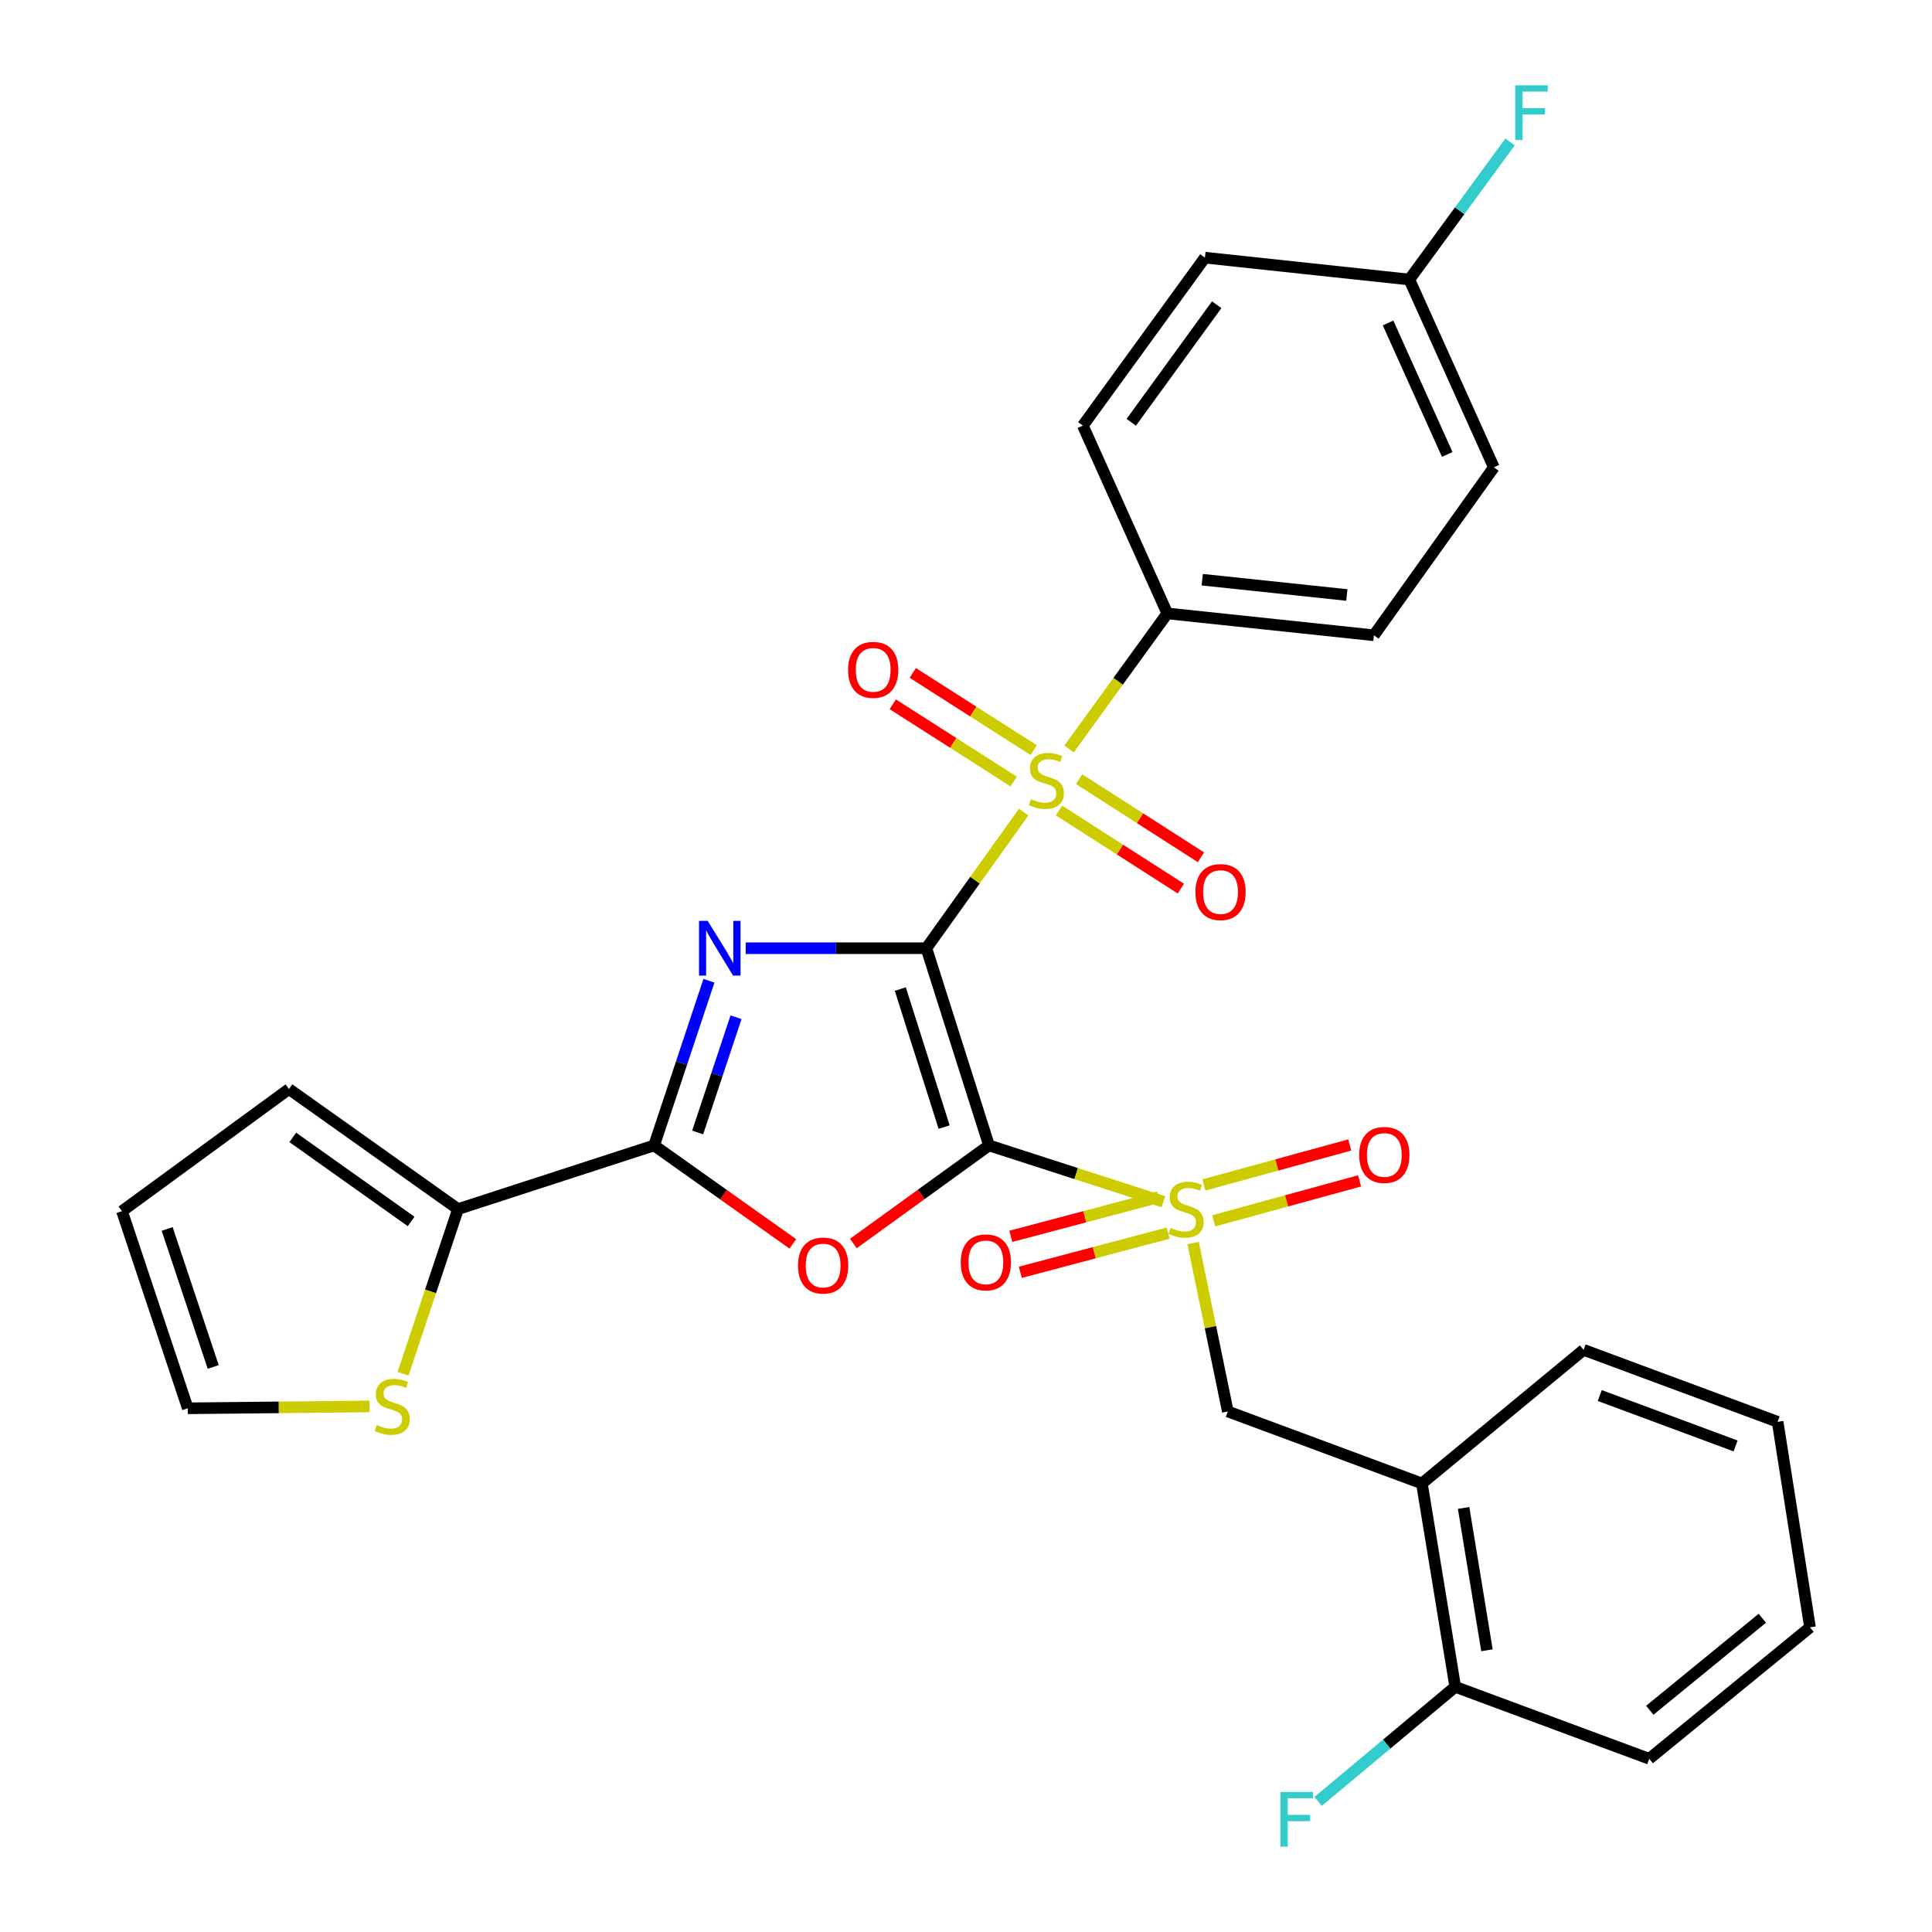<?xml version='1.0' encoding='iso-8859-1'?>
<svg version='1.1' baseProfile='full'
              xmlns='http://www.w3.org/2000/svg'
                      xmlns:rdkit='http://www.rdkit.org/xml'
                      xmlns:xlink='http://www.w3.org/1999/xlink'
                  xml:space='preserve'
width='1000px' height='1000px' viewBox='0 0 1000 1000'>
<!-- END OF HEADER -->
<rect style='opacity:1.0;fill:#FFFFFF;stroke:none' width='1000' height='1000' x='0' y='0'> </rect>
<path class='bond-0' d='M 479.494,490.796 L 511.901,592.864' style='fill:none;fill-rule:evenodd;stroke:#000000;stroke-width:6px;stroke-linecap:butt;stroke-linejoin:miter;stroke-opacity:1' />
<path class='bond-0' d='M 465.995,511.936 L 488.679,583.383' style='fill:none;fill-rule:evenodd;stroke:#000000;stroke-width:6px;stroke-linecap:butt;stroke-linejoin:miter;stroke-opacity:1' />
<path class='bond-1' d='M 479.494,490.796 L 432.733,490.796' style='fill:none;fill-rule:evenodd;stroke:#000000;stroke-width:6px;stroke-linecap:butt;stroke-linejoin:miter;stroke-opacity:1' />
<path class='bond-1' d='M 432.733,490.796 L 385.971,490.796' style='fill:none;fill-rule:evenodd;stroke:#0000FF;stroke-width:6px;stroke-linecap:butt;stroke-linejoin:miter;stroke-opacity:1' />
<path class='bond-2' d='M 479.494,490.796 L 504.667,455.563' style='fill:none;fill-rule:evenodd;stroke:#000000;stroke-width:6px;stroke-linecap:butt;stroke-linejoin:miter;stroke-opacity:1' />
<path class='bond-2' d='M 504.667,455.563 L 529.839,420.33' style='fill:none;fill-rule:evenodd;stroke:#CCCC00;stroke-width:6px;stroke-linecap:butt;stroke-linejoin:miter;stroke-opacity:1' />
<path class='bond-3' d='M 511.901,592.864 L 557.033,607.445' style='fill:none;fill-rule:evenodd;stroke:#000000;stroke-width:6px;stroke-linecap:butt;stroke-linejoin:miter;stroke-opacity:1' />
<path class='bond-3' d='M 557.033,607.445 L 602.165,622.027' style='fill:none;fill-rule:evenodd;stroke:#CCCC00;stroke-width:6px;stroke-linecap:butt;stroke-linejoin:miter;stroke-opacity:1' />
<path class='bond-4' d='M 511.901,592.864 L 476.799,618.252' style='fill:none;fill-rule:evenodd;stroke:#000000;stroke-width:6px;stroke-linecap:butt;stroke-linejoin:miter;stroke-opacity:1' />
<path class='bond-4' d='M 476.799,618.252 L 441.696,643.64' style='fill:none;fill-rule:evenodd;stroke:#FF0000;stroke-width:6px;stroke-linecap:butt;stroke-linejoin:miter;stroke-opacity:1' />
<path class='bond-5' d='M 366.946,507.646 L 352.757,550.255' style='fill:none;fill-rule:evenodd;stroke:#0000FF;stroke-width:6px;stroke-linecap:butt;stroke-linejoin:miter;stroke-opacity:1' />
<path class='bond-5' d='M 352.757,550.255 L 338.567,592.864' style='fill:none;fill-rule:evenodd;stroke:#000000;stroke-width:6px;stroke-linecap:butt;stroke-linejoin:miter;stroke-opacity:1' />
<path class='bond-5' d='M 380.967,526.515 L 371.034,556.341' style='fill:none;fill-rule:evenodd;stroke:#0000FF;stroke-width:6px;stroke-linecap:butt;stroke-linejoin:miter;stroke-opacity:1' />
<path class='bond-5' d='M 371.034,556.341 L 361.101,586.168' style='fill:none;fill-rule:evenodd;stroke:#000000;stroke-width:6px;stroke-linecap:butt;stroke-linejoin:miter;stroke-opacity:1' />
<path class='bond-8' d='M 553.336,387.679 L 578.772,352.592' style='fill:none;fill-rule:evenodd;stroke:#CCCC00;stroke-width:6px;stroke-linecap:butt;stroke-linejoin:miter;stroke-opacity:1' />
<path class='bond-8' d='M 578.772,352.592 L 604.208,317.505' style='fill:none;fill-rule:evenodd;stroke:#000000;stroke-width:6px;stroke-linecap:butt;stroke-linejoin:miter;stroke-opacity:1' />
<path class='bond-11' d='M 535.035,388.268 L 503.744,368.283' style='fill:none;fill-rule:evenodd;stroke:#CCCC00;stroke-width:6px;stroke-linecap:butt;stroke-linejoin:miter;stroke-opacity:1' />
<path class='bond-11' d='M 503.744,368.283 L 472.453,348.297' style='fill:none;fill-rule:evenodd;stroke:#FF0000;stroke-width:6px;stroke-linecap:butt;stroke-linejoin:miter;stroke-opacity:1' />
<path class='bond-11' d='M 524.666,404.503 L 493.375,384.518' style='fill:none;fill-rule:evenodd;stroke:#CCCC00;stroke-width:6px;stroke-linecap:butt;stroke-linejoin:miter;stroke-opacity:1' />
<path class='bond-11' d='M 493.375,384.518 L 462.083,364.533' style='fill:none;fill-rule:evenodd;stroke:#FF0000;stroke-width:6px;stroke-linecap:butt;stroke-linejoin:miter;stroke-opacity:1' />
<path class='bond-12' d='M 548.149,419.526 L 579.685,439.734' style='fill:none;fill-rule:evenodd;stroke:#CCCC00;stroke-width:6px;stroke-linecap:butt;stroke-linejoin:miter;stroke-opacity:1' />
<path class='bond-12' d='M 579.685,439.734 L 611.22,459.942' style='fill:none;fill-rule:evenodd;stroke:#FF0000;stroke-width:6px;stroke-linecap:butt;stroke-linejoin:miter;stroke-opacity:1' />
<path class='bond-12' d='M 558.543,403.307 L 590.078,423.514' style='fill:none;fill-rule:evenodd;stroke:#CCCC00;stroke-width:6px;stroke-linecap:butt;stroke-linejoin:miter;stroke-opacity:1' />
<path class='bond-12' d='M 590.078,423.514 L 621.614,443.722' style='fill:none;fill-rule:evenodd;stroke:#FF0000;stroke-width:6px;stroke-linecap:butt;stroke-linejoin:miter;stroke-opacity:1' />
<path class='bond-7' d='M 617.545,643.38 L 626.534,686.975' style='fill:none;fill-rule:evenodd;stroke:#CCCC00;stroke-width:6px;stroke-linecap:butt;stroke-linejoin:miter;stroke-opacity:1' />
<path class='bond-7' d='M 626.534,686.975 L 635.523,730.57' style='fill:none;fill-rule:evenodd;stroke:#000000;stroke-width:6px;stroke-linecap:butt;stroke-linejoin:miter;stroke-opacity:1' />
<path class='bond-13' d='M 599.695,619.636 L 561.438,629.784' style='fill:none;fill-rule:evenodd;stroke:#CCCC00;stroke-width:6px;stroke-linecap:butt;stroke-linejoin:miter;stroke-opacity:1' />
<path class='bond-13' d='M 561.438,629.784 L 523.181,639.932' style='fill:none;fill-rule:evenodd;stroke:#FF0000;stroke-width:6px;stroke-linecap:butt;stroke-linejoin:miter;stroke-opacity:1' />
<path class='bond-13' d='M 604.634,638.256 L 566.377,648.404' style='fill:none;fill-rule:evenodd;stroke:#CCCC00;stroke-width:6px;stroke-linecap:butt;stroke-linejoin:miter;stroke-opacity:1' />
<path class='bond-13' d='M 566.377,648.404 L 528.12,658.552' style='fill:none;fill-rule:evenodd;stroke:#FF0000;stroke-width:6px;stroke-linecap:butt;stroke-linejoin:miter;stroke-opacity:1' />
<path class='bond-14' d='M 628.21,631.901 L 665.959,621.56' style='fill:none;fill-rule:evenodd;stroke:#CCCC00;stroke-width:6px;stroke-linecap:butt;stroke-linejoin:miter;stroke-opacity:1' />
<path class='bond-14' d='M 665.959,621.56 L 703.708,611.219' style='fill:none;fill-rule:evenodd;stroke:#FF0000;stroke-width:6px;stroke-linecap:butt;stroke-linejoin:miter;stroke-opacity:1' />
<path class='bond-14' d='M 623.12,613.321 L 660.869,602.98' style='fill:none;fill-rule:evenodd;stroke:#CCCC00;stroke-width:6px;stroke-linecap:butt;stroke-linejoin:miter;stroke-opacity:1' />
<path class='bond-14' d='M 660.869,602.98 L 698.618,592.639' style='fill:none;fill-rule:evenodd;stroke:#FF0000;stroke-width:6px;stroke-linecap:butt;stroke-linejoin:miter;stroke-opacity:1' />
<path class='bond-30' d='M 410.365,643.827 L 374.466,618.345' style='fill:none;fill-rule:evenodd;stroke:#FF0000;stroke-width:6px;stroke-linecap:butt;stroke-linejoin:miter;stroke-opacity:1' />
<path class='bond-30' d='M 374.466,618.345 L 338.567,592.864' style='fill:none;fill-rule:evenodd;stroke:#000000;stroke-width:6px;stroke-linecap:butt;stroke-linejoin:miter;stroke-opacity:1' />
<path class='bond-6' d='M 338.567,592.864 L 237.067,625.827' style='fill:none;fill-rule:evenodd;stroke:#000000;stroke-width:6px;stroke-linecap:butt;stroke-linejoin:miter;stroke-opacity:1' />
<path class='bond-10' d='M 237.067,625.827 L 222.845,668.435' style='fill:none;fill-rule:evenodd;stroke:#000000;stroke-width:6px;stroke-linecap:butt;stroke-linejoin:miter;stroke-opacity:1' />
<path class='bond-10' d='M 222.845,668.435 L 208.623,711.042' style='fill:none;fill-rule:evenodd;stroke:#CCCC00;stroke-width:6px;stroke-linecap:butt;stroke-linejoin:miter;stroke-opacity:1' />
<path class='bond-15' d='M 237.067,625.827 L 149.565,563.689' style='fill:none;fill-rule:evenodd;stroke:#000000;stroke-width:6px;stroke-linecap:butt;stroke-linejoin:miter;stroke-opacity:1' />
<path class='bond-15' d='M 212.788,632.213 L 151.536,588.716' style='fill:none;fill-rule:evenodd;stroke:#000000;stroke-width:6px;stroke-linecap:butt;stroke-linejoin:miter;stroke-opacity:1' />
<path class='bond-9' d='M 635.523,730.57 L 735.964,767.835' style='fill:none;fill-rule:evenodd;stroke:#000000;stroke-width:6px;stroke-linecap:butt;stroke-linejoin:miter;stroke-opacity:1' />
<path class='bond-19' d='M 604.208,317.505 L 711.134,328.817' style='fill:none;fill-rule:evenodd;stroke:#000000;stroke-width:6px;stroke-linecap:butt;stroke-linejoin:miter;stroke-opacity:1' />
<path class='bond-19' d='M 622.274,300.045 L 697.122,307.963' style='fill:none;fill-rule:evenodd;stroke:#000000;stroke-width:6px;stroke-linecap:butt;stroke-linejoin:miter;stroke-opacity:1' />
<path class='bond-20' d='M 604.208,317.505 L 560.479,220.296' style='fill:none;fill-rule:evenodd;stroke:#000000;stroke-width:6px;stroke-linecap:butt;stroke-linejoin:miter;stroke-opacity:1' />
<path class='bond-16' d='M 735.964,767.835 L 753.226,873.092' style='fill:none;fill-rule:evenodd;stroke:#000000;stroke-width:6px;stroke-linecap:butt;stroke-linejoin:miter;stroke-opacity:1' />
<path class='bond-16' d='M 757.563,780.506 L 769.647,854.186' style='fill:none;fill-rule:evenodd;stroke:#000000;stroke-width:6px;stroke-linecap:butt;stroke-linejoin:miter;stroke-opacity:1' />
<path class='bond-26' d='M 735.964,767.835 L 819.666,698.677' style='fill:none;fill-rule:evenodd;stroke:#000000;stroke-width:6px;stroke-linecap:butt;stroke-linejoin:miter;stroke-opacity:1' />
<path class='bond-17' d='M 191.286,727.971 L 144.243,728.452' style='fill:none;fill-rule:evenodd;stroke:#CCCC00;stroke-width:6px;stroke-linecap:butt;stroke-linejoin:miter;stroke-opacity:1' />
<path class='bond-17' d='M 144.243,728.452 L 97.199,728.932' style='fill:none;fill-rule:evenodd;stroke:#000000;stroke-width:6px;stroke-linecap:butt;stroke-linejoin:miter;stroke-opacity:1' />
<path class='bond-18' d='M 149.565,563.689 L 63.144,626.897' style='fill:none;fill-rule:evenodd;stroke:#000000;stroke-width:6px;stroke-linecap:butt;stroke-linejoin:miter;stroke-opacity:1' />
<path class='bond-22' d='M 753.226,873.092 L 717.741,902.751' style='fill:none;fill-rule:evenodd;stroke:#000000;stroke-width:6px;stroke-linecap:butt;stroke-linejoin:miter;stroke-opacity:1' />
<path class='bond-22' d='M 717.741,902.751 L 682.255,932.41' style='fill:none;fill-rule:evenodd;stroke:#33CCCC;stroke-width:6px;stroke-linecap:butt;stroke-linejoin:miter;stroke-opacity:1' />
<path class='bond-27' d='M 753.226,873.092 L 853.646,910.347' style='fill:none;fill-rule:evenodd;stroke:#000000;stroke-width:6px;stroke-linecap:butt;stroke-linejoin:miter;stroke-opacity:1' />
<path class='bond-32' d='M 97.199,728.932 L 63.144,626.897' style='fill:none;fill-rule:evenodd;stroke:#000000;stroke-width:6px;stroke-linecap:butt;stroke-linejoin:miter;stroke-opacity:1' />
<path class='bond-32' d='M 110.364,707.528 L 86.525,636.103' style='fill:none;fill-rule:evenodd;stroke:#000000;stroke-width:6px;stroke-linecap:butt;stroke-linejoin:miter;stroke-opacity:1' />
<path class='bond-24' d='M 711.134,328.817 L 773.218,241.893' style='fill:none;fill-rule:evenodd;stroke:#000000;stroke-width:6px;stroke-linecap:butt;stroke-linejoin:miter;stroke-opacity:1' />
<path class='bond-23' d='M 560.479,220.296 L 623.654,133.362' style='fill:none;fill-rule:evenodd;stroke:#000000;stroke-width:6px;stroke-linecap:butt;stroke-linejoin:miter;stroke-opacity:1' />
<path class='bond-23' d='M 585.539,218.581 L 629.762,157.727' style='fill:none;fill-rule:evenodd;stroke:#000000;stroke-width:6px;stroke-linecap:butt;stroke-linejoin:miter;stroke-opacity:1' />
<path class='bond-21' d='M 729.467,144.685 L 623.654,133.362' style='fill:none;fill-rule:evenodd;stroke:#000000;stroke-width:6px;stroke-linecap:butt;stroke-linejoin:miter;stroke-opacity:1' />
<path class='bond-25' d='M 729.467,144.685 L 755.529,109.08' style='fill:none;fill-rule:evenodd;stroke:#000000;stroke-width:6px;stroke-linecap:butt;stroke-linejoin:miter;stroke-opacity:1' />
<path class='bond-25' d='M 755.529,109.08 L 781.59,73.476' style='fill:none;fill-rule:evenodd;stroke:#33CCCC;stroke-width:6px;stroke-linecap:butt;stroke-linejoin:miter;stroke-opacity:1' />
<path class='bond-31' d='M 729.467,144.685 L 773.218,241.893' style='fill:none;fill-rule:evenodd;stroke:#000000;stroke-width:6px;stroke-linecap:butt;stroke-linejoin:miter;stroke-opacity:1' />
<path class='bond-31' d='M 718.463,167.172 L 749.089,235.218' style='fill:none;fill-rule:evenodd;stroke:#000000;stroke-width:6px;stroke-linecap:butt;stroke-linejoin:miter;stroke-opacity:1' />
<path class='bond-28' d='M 819.666,698.677 L 920.096,735.942' style='fill:none;fill-rule:evenodd;stroke:#000000;stroke-width:6px;stroke-linecap:butt;stroke-linejoin:miter;stroke-opacity:1' />
<path class='bond-28' d='M 828.029,722.328 L 898.33,748.413' style='fill:none;fill-rule:evenodd;stroke:#000000;stroke-width:6px;stroke-linecap:butt;stroke-linejoin:miter;stroke-opacity:1' />
<path class='bond-33' d='M 853.646,910.347 L 936.856,842.312' style='fill:none;fill-rule:evenodd;stroke:#000000;stroke-width:6px;stroke-linecap:butt;stroke-linejoin:miter;stroke-opacity:1' />
<path class='bond-33' d='M 853.934,885.228 L 912.181,837.604' style='fill:none;fill-rule:evenodd;stroke:#000000;stroke-width:6px;stroke-linecap:butt;stroke-linejoin:miter;stroke-opacity:1' />
<path class='bond-29' d='M 920.096,735.942 L 936.856,842.312' style='fill:none;fill-rule:evenodd;stroke:#000000;stroke-width:6px;stroke-linecap:butt;stroke-linejoin:miter;stroke-opacity:1' />
<path  class='atom-2' d='M 366.297 476.636
L 375.577 491.636
Q 376.497 493.116, 377.977 495.796
Q 379.457 498.476, 379.537 498.636
L 379.537 476.636
L 383.297 476.636
L 383.297 504.956
L 379.417 504.956
L 369.457 488.556
Q 368.297 486.636, 367.057 484.436
Q 365.857 482.236, 365.497 481.556
L 365.497 504.956
L 361.817 504.956
L 361.817 476.636
L 366.297 476.636
' fill='#0000FF'/>
<path  class='atom-3' d='M 533.589 413.603
Q 533.909 413.723, 535.229 414.283
Q 536.549 414.843, 537.989 415.203
Q 539.469 415.523, 540.909 415.523
Q 543.589 415.523, 545.149 414.243
Q 546.709 412.923, 546.709 410.643
Q 546.709 409.083, 545.909 408.123
Q 545.149 407.163, 543.949 406.643
Q 542.749 406.123, 540.749 405.523
Q 538.229 404.763, 536.709 404.043
Q 535.229 403.323, 534.149 401.803
Q 533.109 400.283, 533.109 397.723
Q 533.109 394.163, 535.509 391.963
Q 537.949 389.763, 542.749 389.763
Q 546.029 389.763, 549.749 391.323
L 548.829 394.403
Q 545.429 393.003, 542.869 393.003
Q 540.109 393.003, 538.589 394.163
Q 537.069 395.283, 537.109 397.243
Q 537.109 398.763, 537.869 399.683
Q 538.669 400.603, 539.789 401.123
Q 540.949 401.643, 542.869 402.243
Q 545.429 403.043, 546.949 403.843
Q 548.469 404.643, 549.549 406.283
Q 550.669 407.883, 550.669 410.643
Q 550.669 414.563, 548.029 416.683
Q 545.429 418.763, 541.069 418.763
Q 538.549 418.763, 536.629 418.203
Q 534.749 417.683, 532.509 416.763
L 533.589 413.603
' fill='#CCCC00'/>
<path  class='atom-4' d='M 605.926 635.547
Q 606.246 635.667, 607.566 636.227
Q 608.886 636.787, 610.326 637.147
Q 611.806 637.467, 613.246 637.467
Q 615.926 637.467, 617.486 636.187
Q 619.046 634.867, 619.046 632.587
Q 619.046 631.027, 618.246 630.067
Q 617.486 629.107, 616.286 628.587
Q 615.086 628.067, 613.086 627.467
Q 610.566 626.707, 609.046 625.987
Q 607.566 625.267, 606.486 623.747
Q 605.446 622.227, 605.446 619.667
Q 605.446 616.107, 607.846 613.907
Q 610.286 611.707, 615.086 611.707
Q 618.366 611.707, 622.086 613.267
L 621.166 616.347
Q 617.766 614.947, 615.206 614.947
Q 612.446 614.947, 610.926 616.107
Q 609.406 617.227, 609.446 619.187
Q 609.446 620.707, 610.206 621.627
Q 611.006 622.547, 612.126 623.067
Q 613.286 623.587, 615.206 624.187
Q 617.766 624.987, 619.286 625.787
Q 620.806 626.587, 621.886 628.227
Q 623.006 629.827, 623.006 632.587
Q 623.006 636.507, 620.366 638.627
Q 617.766 640.707, 613.406 640.707
Q 610.886 640.707, 608.966 640.147
Q 607.086 639.627, 604.846 638.707
L 605.926 635.547
' fill='#CCCC00'/>
<path  class='atom-5' d='M 413.047 655.038
Q 413.047 648.238, 416.407 644.438
Q 419.767 640.638, 426.047 640.638
Q 432.327 640.638, 435.687 644.438
Q 439.047 648.238, 439.047 655.038
Q 439.047 661.918, 435.647 665.838
Q 432.247 669.718, 426.047 669.718
Q 419.807 669.718, 416.407 665.838
Q 413.047 661.958, 413.047 655.038
M 426.047 666.518
Q 430.367 666.518, 432.687 663.638
Q 435.047 660.718, 435.047 655.038
Q 435.047 649.478, 432.687 646.678
Q 430.367 643.838, 426.047 643.838
Q 421.727 643.838, 419.367 646.638
Q 417.047 649.438, 417.047 655.038
Q 417.047 660.758, 419.367 663.638
Q 421.727 666.518, 426.047 666.518
' fill='#FF0000'/>
<path  class='atom-11' d='M 195.012 737.571
Q 195.332 737.691, 196.652 738.251
Q 197.972 738.811, 199.412 739.171
Q 200.892 739.491, 202.332 739.491
Q 205.012 739.491, 206.572 738.211
Q 208.132 736.891, 208.132 734.611
Q 208.132 733.051, 207.332 732.091
Q 206.572 731.131, 205.372 730.611
Q 204.172 730.091, 202.172 729.491
Q 199.652 728.731, 198.132 728.011
Q 196.652 727.291, 195.572 725.771
Q 194.532 724.251, 194.532 721.691
Q 194.532 718.131, 196.932 715.931
Q 199.372 713.731, 204.172 713.731
Q 207.452 713.731, 211.172 715.291
L 210.252 718.371
Q 206.852 716.971, 204.292 716.971
Q 201.532 716.971, 200.012 718.131
Q 198.492 719.251, 198.532 721.211
Q 198.532 722.731, 199.292 723.651
Q 200.092 724.571, 201.212 725.091
Q 202.372 725.611, 204.292 726.211
Q 206.852 727.011, 208.372 727.811
Q 209.892 728.611, 210.972 730.251
Q 212.092 731.851, 212.092 734.611
Q 212.092 738.531, 209.452 740.651
Q 206.852 742.731, 202.492 742.731
Q 199.972 742.731, 198.052 742.171
Q 196.172 741.651, 193.932 740.731
L 195.012 737.571
' fill='#CCCC00'/>
<path  class='atom-12' d='M 438.958 346.716
Q 438.958 339.916, 442.318 336.116
Q 445.678 332.316, 451.958 332.316
Q 458.238 332.316, 461.598 336.116
Q 464.958 339.916, 464.958 346.716
Q 464.958 353.596, 461.558 357.516
Q 458.158 361.396, 451.958 361.396
Q 445.718 361.396, 442.318 357.516
Q 438.958 353.636, 438.958 346.716
M 451.958 358.196
Q 456.278 358.196, 458.598 355.316
Q 460.958 352.396, 460.958 346.716
Q 460.958 341.156, 458.598 338.356
Q 456.278 335.516, 451.958 335.516
Q 447.638 335.516, 445.278 338.316
Q 442.958 341.116, 442.958 346.716
Q 442.958 352.436, 445.278 355.316
Q 447.638 358.196, 451.958 358.196
' fill='#FF0000'/>
<path  class='atom-13' d='M 618.745 461.734
Q 618.745 454.934, 622.105 451.134
Q 625.465 447.334, 631.745 447.334
Q 638.025 447.334, 641.385 451.134
Q 644.745 454.934, 644.745 461.734
Q 644.745 468.614, 641.345 472.534
Q 637.945 476.414, 631.745 476.414
Q 625.505 476.414, 622.105 472.534
Q 618.745 468.654, 618.745 461.734
M 631.745 473.214
Q 636.065 473.214, 638.385 470.334
Q 640.745 467.414, 640.745 461.734
Q 640.745 456.174, 638.385 453.374
Q 636.065 450.534, 631.745 450.534
Q 627.425 450.534, 625.065 453.334
Q 622.745 456.134, 622.745 461.734
Q 622.745 467.454, 625.065 470.334
Q 627.425 473.214, 631.745 473.214
' fill='#FF0000'/>
<path  class='atom-14' d='M 497.274 653.401
Q 497.274 646.601, 500.634 642.801
Q 503.994 639.001, 510.274 639.001
Q 516.554 639.001, 519.914 642.801
Q 523.274 646.601, 523.274 653.401
Q 523.274 660.281, 519.874 664.201
Q 516.474 668.081, 510.274 668.081
Q 504.034 668.081, 500.634 664.201
Q 497.274 660.321, 497.274 653.401
M 510.274 664.881
Q 514.594 664.881, 516.914 662.001
Q 519.274 659.081, 519.274 653.401
Q 519.274 647.841, 516.914 645.041
Q 514.594 642.201, 510.274 642.201
Q 505.954 642.201, 503.594 645.001
Q 501.274 647.801, 501.274 653.401
Q 501.274 659.121, 503.594 662.001
Q 505.954 664.881, 510.274 664.881
' fill='#FF0000'/>
<path  class='atom-15' d='M 703.518 597.802
Q 703.518 591.002, 706.878 587.202
Q 710.238 583.402, 716.518 583.402
Q 722.798 583.402, 726.158 587.202
Q 729.518 591.002, 729.518 597.802
Q 729.518 604.682, 726.118 608.602
Q 722.718 612.482, 716.518 612.482
Q 710.278 612.482, 706.878 608.602
Q 703.518 604.722, 703.518 597.802
M 716.518 609.282
Q 720.838 609.282, 723.158 606.402
Q 725.518 603.482, 725.518 597.802
Q 725.518 592.242, 723.158 589.442
Q 720.838 586.602, 716.518 586.602
Q 712.198 586.602, 709.838 589.402
Q 707.518 592.202, 707.518 597.802
Q 707.518 603.522, 709.838 606.402
Q 712.198 609.282, 716.518 609.282
' fill='#FF0000'/>
<path  class='atom-23' d='M 662.741 927.523
L 679.581 927.523
L 679.581 930.763
L 666.541 930.763
L 666.541 939.363
L 678.141 939.363
L 678.141 942.643
L 666.541 942.643
L 666.541 955.843
L 662.741 955.843
L 662.741 927.523
' fill='#33CCCC'/>
<path  class='atom-26' d='M 784.266 44.157
L 801.106 44.157
L 801.106 47.397
L 788.066 47.397
L 788.066 55.997
L 799.666 55.997
L 799.666 59.277
L 788.066 59.277
L 788.066 72.477
L 784.266 72.477
L 784.266 44.157
' fill='#33CCCC'/>
</svg>
